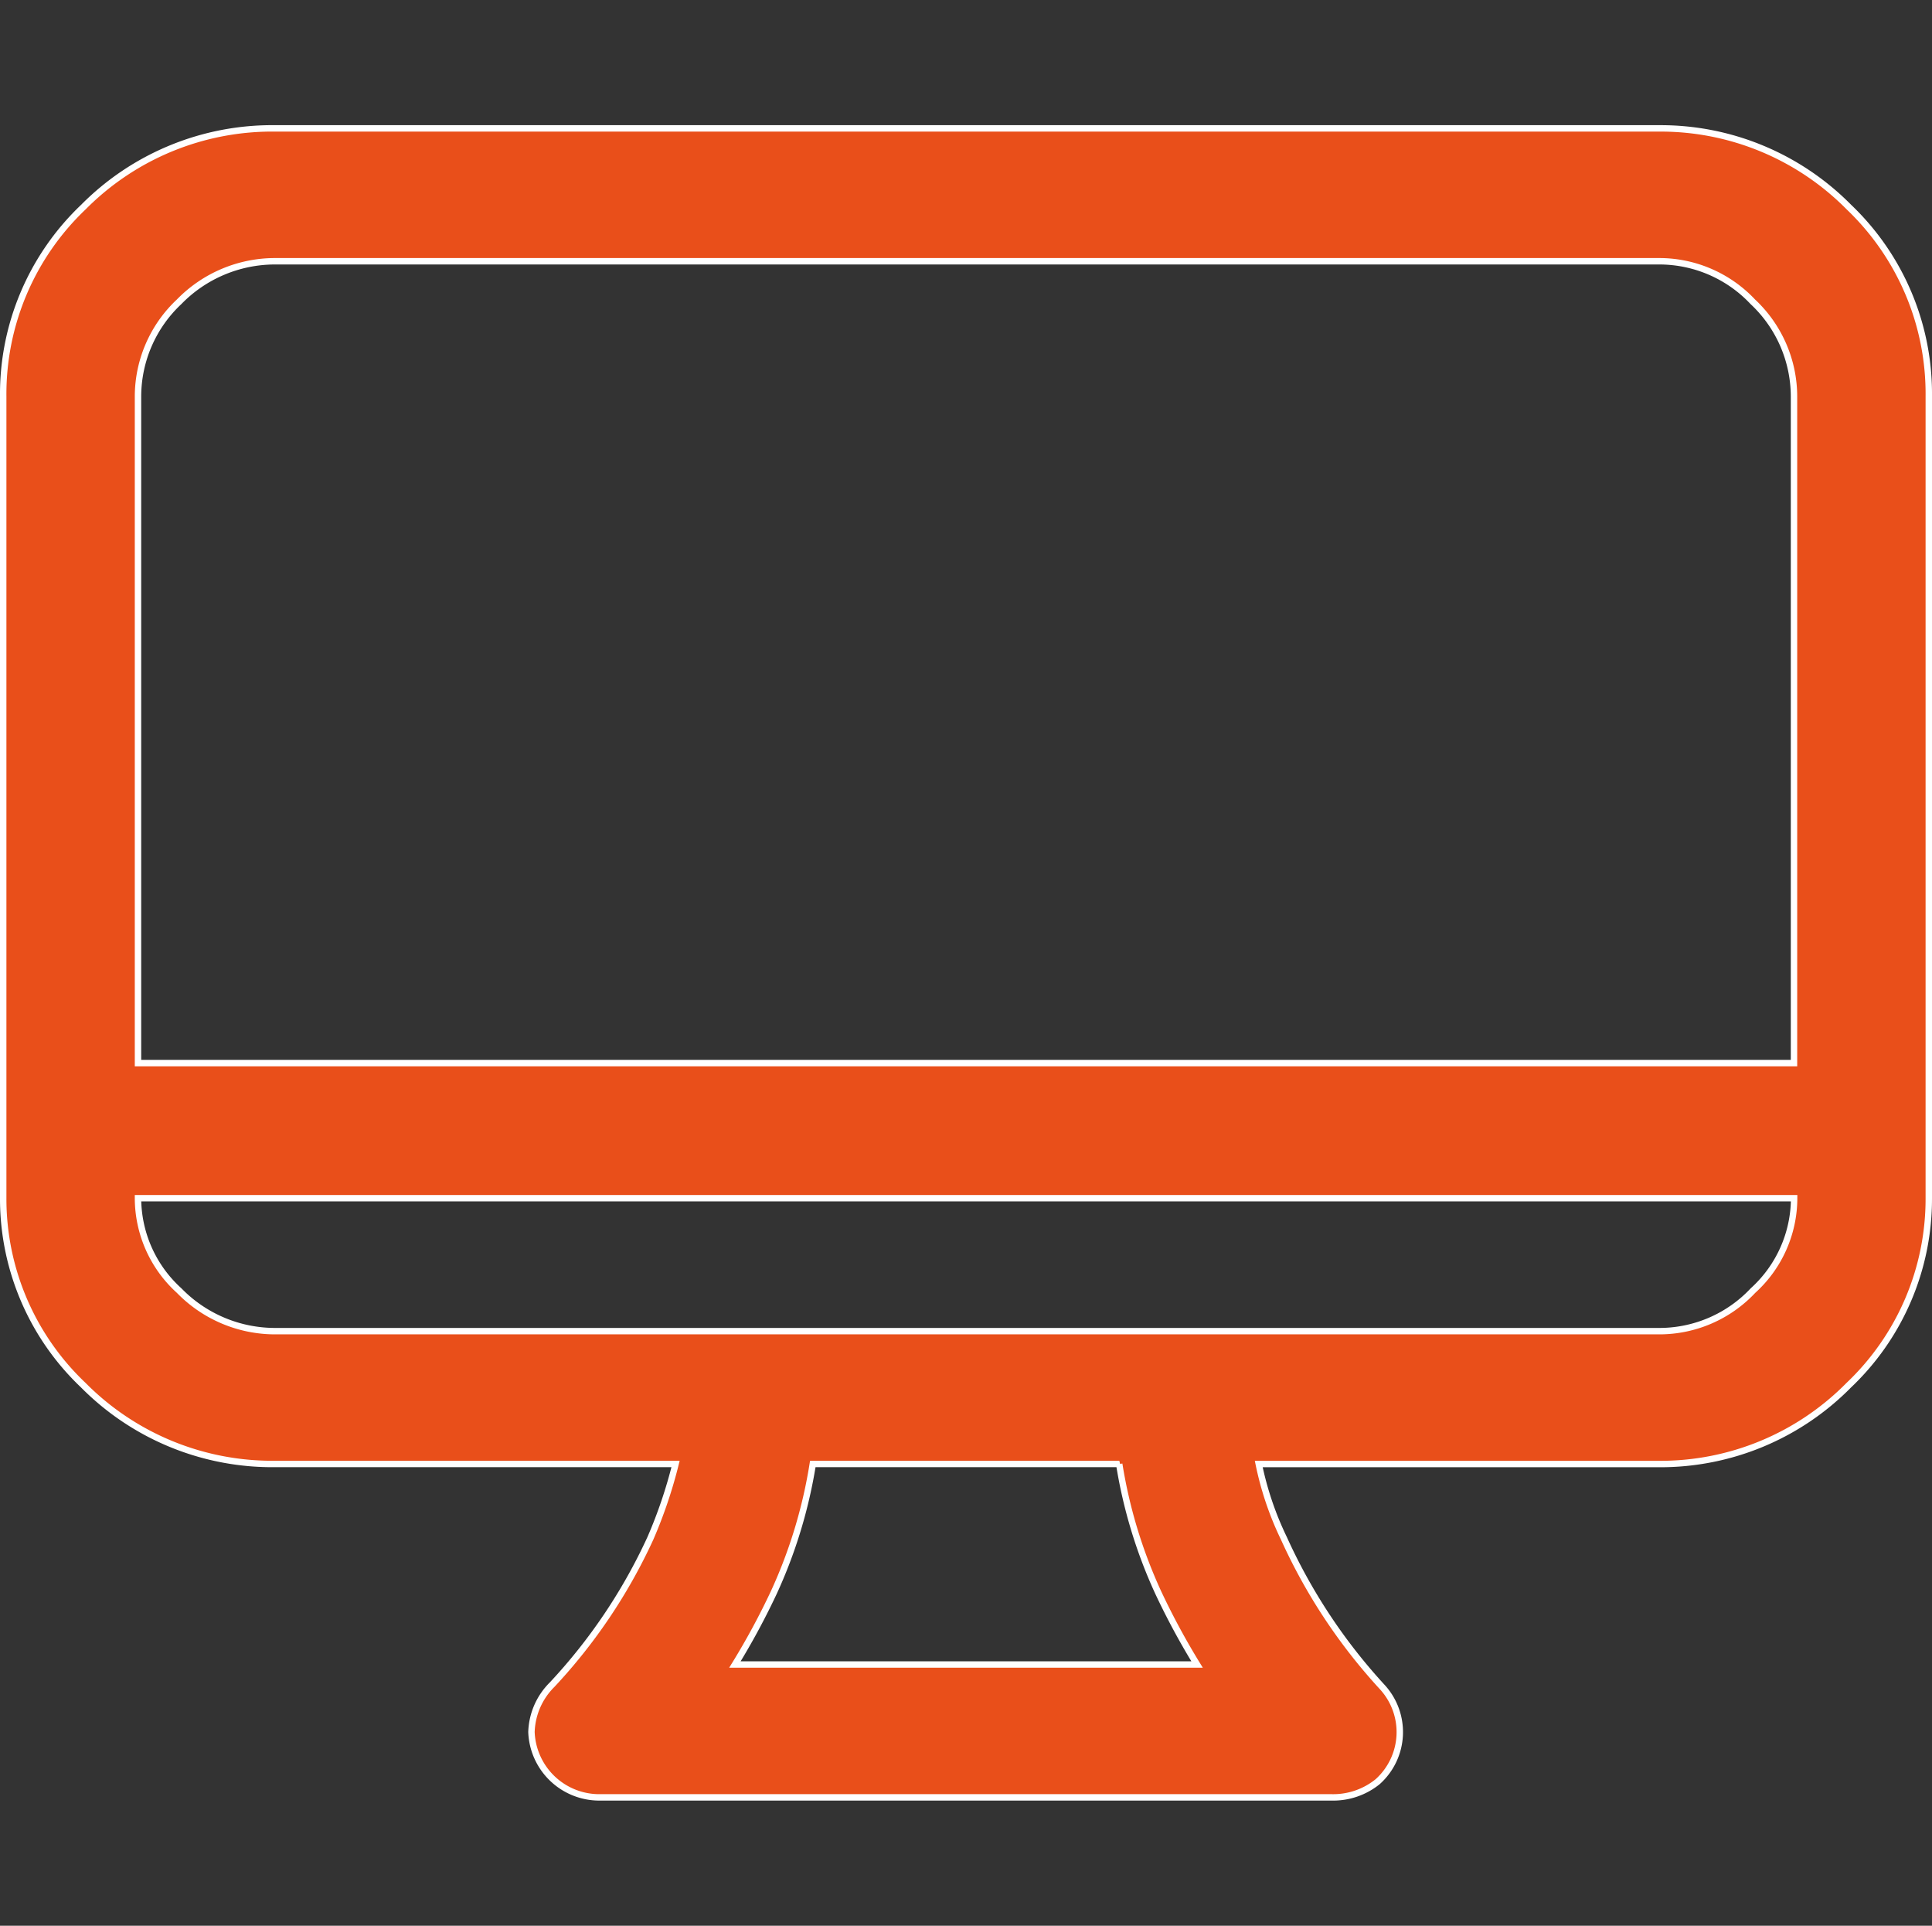 <svg xmlns="http://www.w3.org/2000/svg" width="30.1" height="30" viewBox="0 0 30.1 30">
  <rect x="0" y="0" width="30.1" height="30" fill="#333333" stroke="none"/>
  <g id="Group_108" data-name="Group 108" transform="translate(-390.95 -1609.996)">
    <rect id="Rectangle_20" data-name="Rectangle 20" width="30" height="30" transform="translate(391 1609.996)" fill="transparent"/>
    <g id="office" transform="translate(391 1611.996)">
      <path id="Path_45" data-name="Path 45" d="M4.24,0H25.8a4.12,4.12,0,0,1,2.957,1.228A4.018,4.018,0,0,1,30,4.175V16.667a4,4,0,0,1-1.247,2.912A4.12,4.12,0,0,1,25.8,20.807H19.561a4.937,4.937,0,0,0,.392,1.158,8.741,8.741,0,0,0,1.532,2.316,1.038,1.038,0,0,1-.071,1.474A1.1,1.1,0,0,1,20.7,26H9.3A1.058,1.058,0,0,1,8.23,24.982a1.086,1.086,0,0,1,.321-.737,8.573,8.573,0,0,0,1.532-2.281,7.391,7.391,0,0,0,.392-1.158H4.24a4.143,4.143,0,0,1-2.993-1.228A4,4,0,0,1,0,16.667V4.175A4.018,4.018,0,0,1,1.247,1.228,4.142,4.142,0,0,1,4.24,0ZM2.1,14.561H27.9V4.175A2.025,2.025,0,0,0,27.257,2.7,2,2,0,0,0,25.8,2.07H4.24a2.086,2.086,0,0,0-1.5.632A2.025,2.025,0,0,0,2.1,4.175V14.561Zm25.8,2.105H2.1a1.947,1.947,0,0,0,.641,1.439,2.086,2.086,0,0,0,1.5.632H25.8a2,2,0,0,0,1.461-.632,1.947,1.947,0,0,0,.641-1.439Zm-10.511,4.14H12.613a7.663,7.663,0,0,1-.606,2A11.307,11.307,0,0,1,11.4,23.93h7.2a11.307,11.307,0,0,1-.606-1.123A7.663,7.663,0,0,1,17.387,20.807Z" stroke="#fff" fill="#e94f1a" stroke-width="0.1"/>
    </g>
  </g>
</svg>
